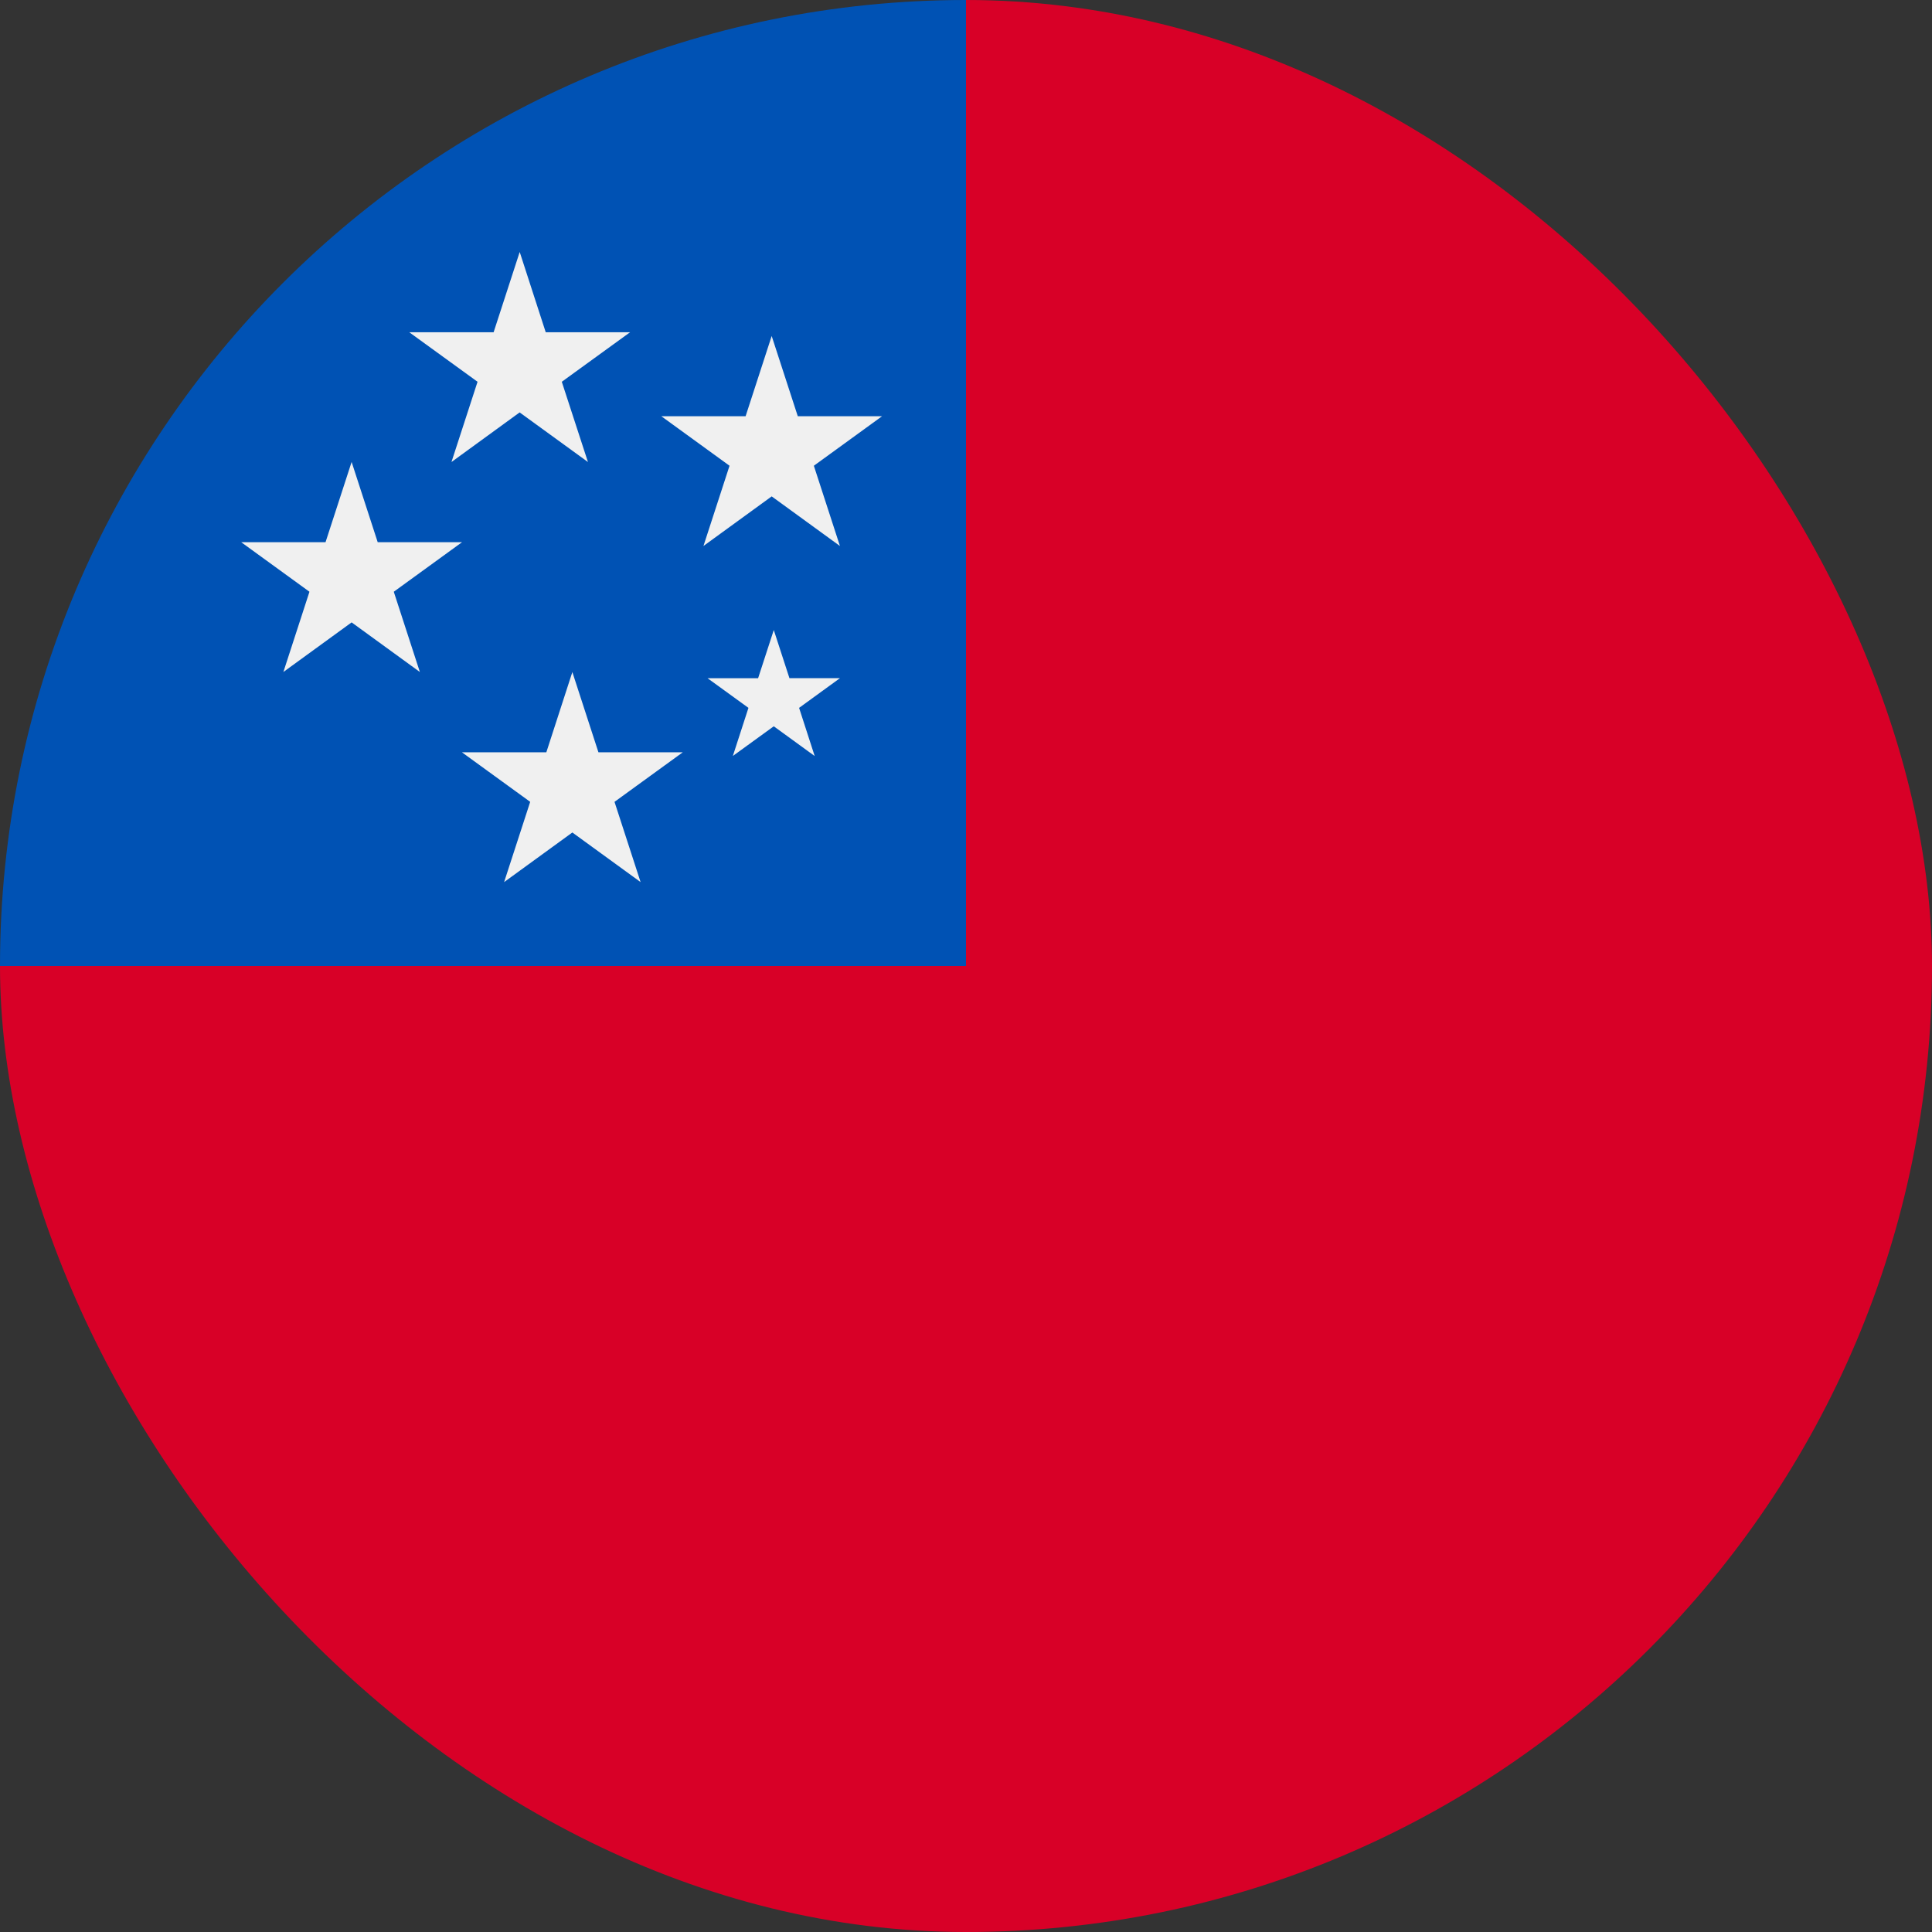 <svg width="28" height="28" viewBox="0 0 28 28" fill="none" xmlns="http://www.w3.org/2000/svg"><rect x="0" y="0" width="28" height="28" fill="#333333" stroke="none"/><g clip-path="url(#a)"><path d="M28 14c0 7.732-6.268 14-14 14S0 21.732 0 14L14 0c7.732 0 14 6.268 14 14Z" fill="#D80027"/><path d="M14 14V0C6.268 0 0 6.268 0 14h14Z" fill="#0052B4"/><path d="m11.214 9.13.227.698h.733l-.593.431.226.698-.593-.431-.593.43.226-.697-.593-.43h.733l.227-.698ZM7.532 3.652l.377 1.163h1.223l-.99.718.379 1.163-.99-.719-.988.719.378-1.163-.99-.718h1.223l.378-1.163ZM11.184 4.87l.378 1.162h1.222l-.989.718.378 1.163-.989-.719-.989.719.378-1.163-.989-.718h1.222l.378-1.163ZM8.295 9.74l.378 1.163h1.222l-.989.718.378 1.163-.989-.719-.989.719.378-1.163-.989-.718h1.223l.377-1.163ZM5.096 6.695l.378 1.163h1.222l-.989.718.378 1.163-.989-.719-.989.719.378-1.163-.989-.718h1.222l.378-1.163Z" fill="#F0F0F0"/></g><defs><clipPath id="a"><rect width="28" height="28" rx="14" fill="#fff"/></clipPath></defs></svg>